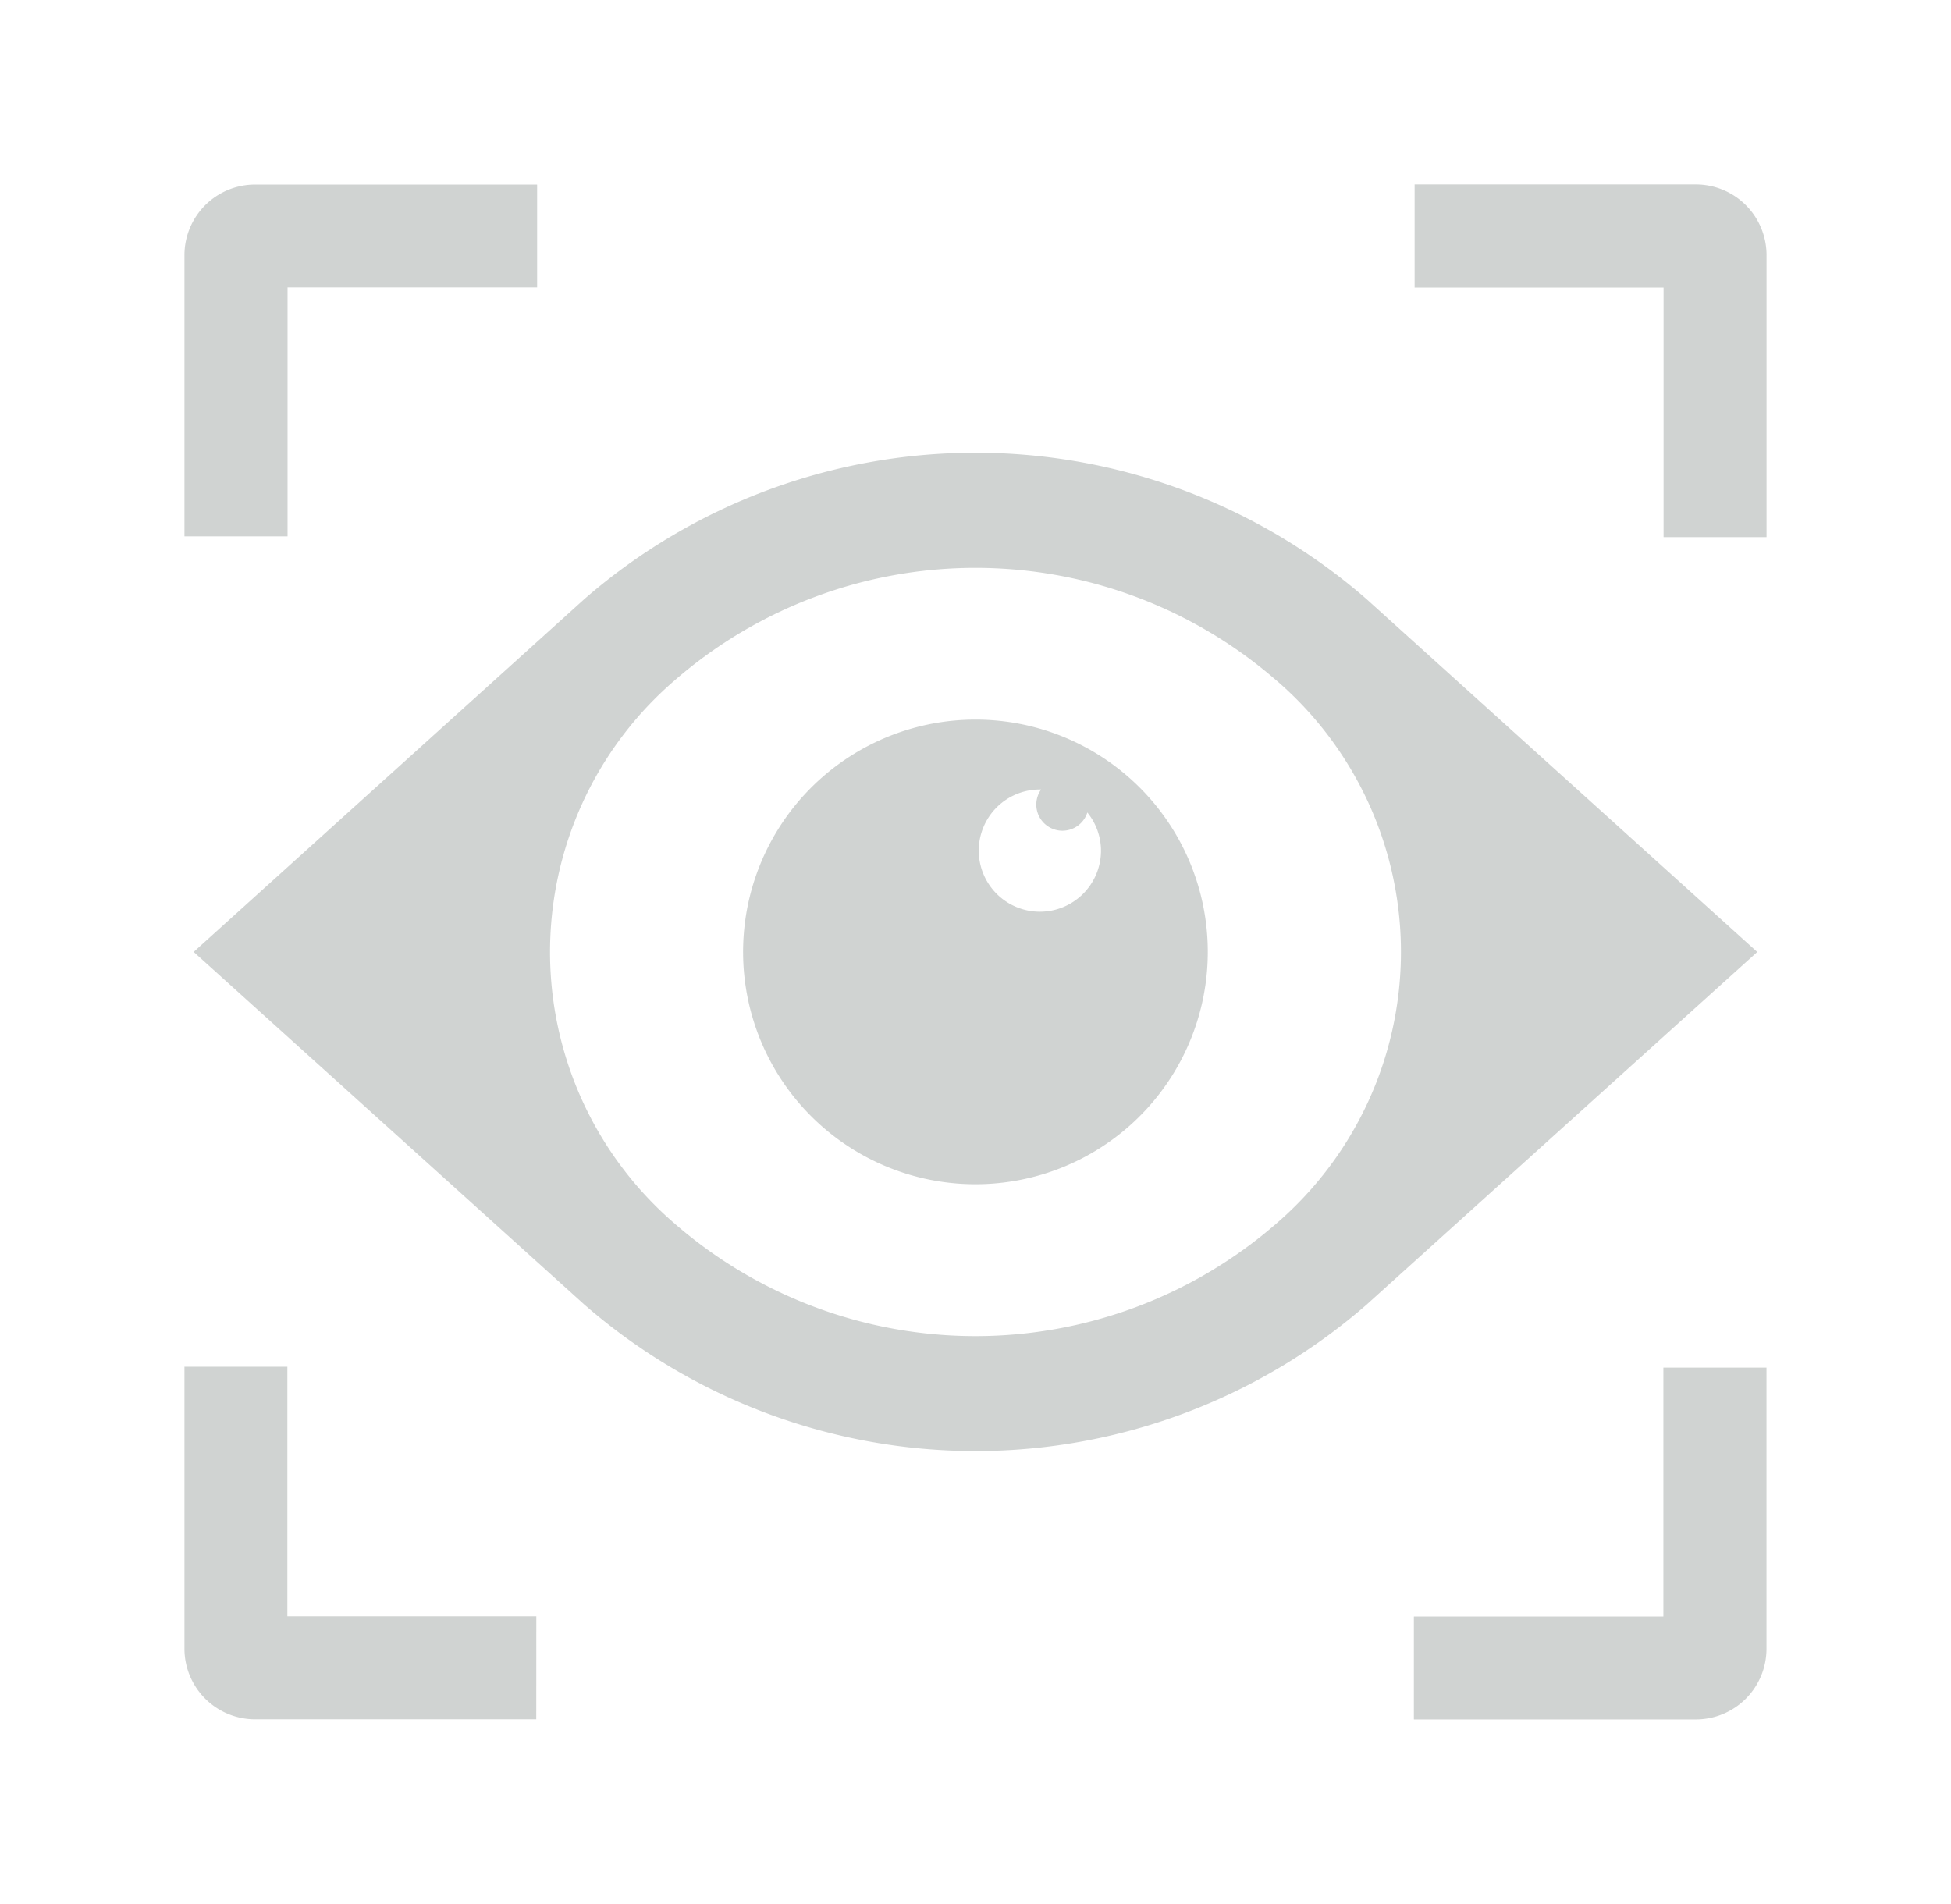 <svg xmlns="http://www.w3.org/2000/svg" width="31.732" height="30.967" viewBox="0 0 31.732 30.967"><path id="np_eye-tracking_30117_000000" d="M5.531,12.4V7.827a1.149,1.149,0,0,1,1.15-1.149h4.586V8.351H7.208V12.4ZM25.539,8.354h4.049v4.059h1.675V7.84h0s0-.009,0-.014a1.15,1.15,0,0,0-1.149-1.15H25.539ZM11.254,29.966H7.205V25.907H5.531v4.572h0s0,.008,0,.014a1.149,1.149,0,0,0,1.149,1.149h4.573Zm18.331-4.045V29.97H25.527v1.674h4.586a1.149,1.149,0,0,0,1.149-1.149V25.921Zm1.527-6.76L24.755,24.9a9.686,9.686,0,0,1-12.716,0L5.681,19.16l6.357-5.742a9.688,9.688,0,0,1,12.716,0Zm-7.823-4.418a7.454,7.454,0,0,0-9.785,0,5.828,5.828,0,0,0,0,8.836,7.454,7.454,0,0,0,9.785,0A5.828,5.828,0,0,0,23.289,14.742ZM22.175,19.16A3.779,3.779,0,1,1,18.4,15.381,3.777,3.777,0,0,1,22.175,19.16Zm-1.737-1.649a.987.987,0,0,0-.222-.619.425.425,0,1,1-.752-.374l-.02,0a.994.994,0,1,0,.994,1Z" transform="translate(-2.531 -3.676)" fill="#16241f" opacity="0.2"></path></svg>